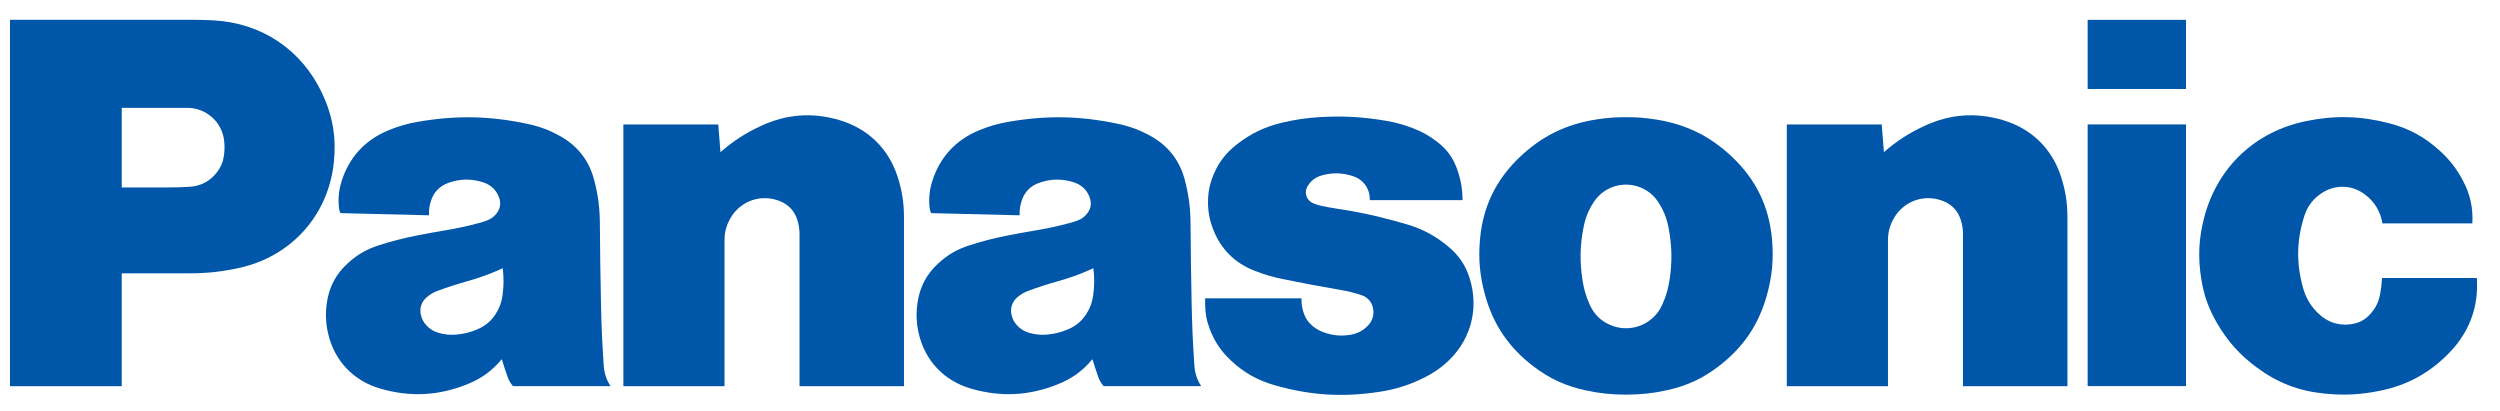 <svg width="152" height="25" viewBox="0 0 152 25" fill="none" xmlns="http://www.w3.org/2000/svg">
<g clip-path="url(#clip0_4251_4237)">
<path d="M126.929 5.41H132.909V1.207H126.929V5.41Z" fill="#0056A8"/>
<path d="M148.957 21.406C147.749 22.669 146.379 23.423 144.661 23.767C143.501 24 142.486 24.049 141.307 23.927C139.745 23.768 138.456 23.268 137.199 22.332C136.171 21.57 135.434 20.745 134.791 19.639C134.295 18.783 134.005 17.982 133.845 17.008C133.62 15.655 133.679 14.465 134.036 13.142C134.854 10.134 137.129 8.001 140.194 7.367C141.945 7.005 143.501 7.042 145.232 7.487C146.465 7.804 147.444 8.337 148.376 9.201C148.965 9.743 149.383 10.289 149.753 10.995C150.192 11.83 150.369 12.642 150.319 13.582H144.851C144.732 12.854 144.381 12.273 143.791 11.826C143.026 11.246 142.04 11.2 141.222 11.702C140.664 12.048 140.297 12.518 140.099 13.142C139.628 14.628 139.607 16.011 140.027 17.511C140.206 18.142 140.506 18.637 140.986 19.087C141.533 19.606 142.214 19.82 142.962 19.71C143.426 19.643 143.803 19.441 144.115 19.092C144.442 18.731 144.629 18.345 144.715 17.866C144.775 17.529 144.809 17.244 144.827 16.903H150.592C150.706 18.632 150.155 20.151 148.957 21.406Z" fill="#0056A8"/>
<path d="M126.929 23.475H132.909V7.565H126.929V23.475Z" fill="#0056A8"/>
<path d="M114.542 9.25C115.329 8.565 116.079 8.083 117.028 7.646C118.572 6.936 120.117 6.821 121.751 7.295C123.504 7.807 124.766 9.033 125.319 10.766C125.585 11.598 125.7 12.337 125.7 13.21V23.479H119.349V14.245C119.349 13.936 119.311 13.674 119.218 13.379C119.056 12.848 118.704 12.458 118.189 12.242C117.063 11.766 115.783 12.188 115.165 13.237C114.907 13.674 114.789 14.106 114.789 14.614V23.479H108.638V7.568H114.409L114.542 9.25Z" fill="#0056A8"/>
<path d="M43.804 9.25C44.591 8.565 45.341 8.083 46.288 7.646C47.834 6.936 49.379 6.821 51.012 7.295C52.766 7.807 54.029 9.033 54.581 10.766C54.847 11.598 54.962 12.337 54.962 13.21V23.479H48.611V14.245C48.611 13.936 48.572 13.674 48.481 13.379C48.317 12.848 47.965 12.458 47.449 12.242C46.325 11.766 45.044 12.188 44.428 13.237C44.169 13.674 44.051 14.106 44.051 14.614V23.479H37.901V7.568H43.67L43.804 9.25Z" fill="#0056A8"/>
<path d="M81.495 17.626C81.953 17.703 82.336 17.798 82.776 17.944C83.144 18.064 83.396 18.347 83.477 18.722C83.564 19.132 83.448 19.52 83.153 19.815C82.853 20.117 82.51 20.292 82.089 20.357C81.525 20.447 81.025 20.401 80.488 20.206C80.228 20.114 80.021 19.997 79.808 19.822C79.533 19.591 79.356 19.327 79.249 18.985C79.16 18.696 79.124 18.44 79.13 18.137H73.273V18.476C73.273 19.025 73.359 19.489 73.553 20.002C73.846 20.774 74.249 21.37 74.856 21.933C75.649 22.671 76.477 23.131 77.52 23.428C79.685 24.042 81.634 24.163 83.86 23.824C84.903 23.665 85.765 23.386 86.704 22.902C87.117 22.688 87.448 22.468 87.805 22.17C89.387 20.848 89.974 18.831 89.341 16.875C89.102 16.138 88.725 15.57 88.136 15.061C87.329 14.366 86.513 13.923 85.487 13.625C85.263 13.561 85.071 13.506 84.845 13.444C83.591 13.098 82.513 12.869 81.225 12.678C80.88 12.627 80.59 12.572 80.249 12.493C80.093 12.456 79.962 12.412 79.816 12.346C79.456 12.184 79.296 11.762 79.458 11.405C79.468 11.386 79.476 11.368 79.486 11.35C79.679 11.006 79.966 10.782 80.343 10.672C81.012 10.48 81.628 10.496 82.284 10.718C82.914 10.932 83.309 11.506 83.281 12.168H88.924C88.919 11.478 88.813 10.896 88.579 10.247C88.34 9.59 87.977 9.09 87.425 8.657C86.945 8.277 86.49 8.02 85.918 7.799C85.362 7.584 84.871 7.45 84.282 7.347C82.883 7.107 81.68 7.037 80.264 7.121C79.455 7.167 78.772 7.267 77.98 7.451C76.915 7.701 76.056 8.11 75.195 8.782C74.463 9.353 73.984 10.02 73.678 10.894C73.538 11.289 73.471 11.641 73.453 12.057C73.421 12.755 73.522 13.35 73.782 13.999C74.248 15.161 75.075 15.984 76.244 16.448C76.836 16.683 77.355 16.838 77.98 16.965C79.212 17.218 80.255 17.415 81.495 17.626Z" fill="#0056A8"/>
<path d="M11.506 16.618H7.402V11.398H10.069C10.575 11.398 11.004 11.386 11.511 11.358C12.212 11.32 12.795 11.007 13.213 10.445C13.435 10.147 13.56 9.845 13.613 9.477C13.656 9.166 13.663 8.901 13.632 8.591C13.518 7.429 12.551 6.557 11.378 6.557H7.402V23.479H0.609V1.204H11.713C12.155 1.204 12.528 1.213 12.969 1.237C15.915 1.394 18.342 3.022 19.59 5.681C20.239 7.066 20.46 8.397 20.293 9.916C19.941 13.115 17.692 15.603 14.532 16.292C13.485 16.521 12.578 16.618 11.506 16.618Z" fill="#0056A8"/>
<path d="M100.673 7.265C100.041 7.165 99.501 7.124 98.861 7.124C98.221 7.124 97.681 7.165 97.048 7.265C95.213 7.551 93.725 8.286 92.385 9.565C90.951 10.937 90.165 12.56 89.986 14.531C89.876 15.741 89.97 16.784 90.297 17.954C90.799 19.75 91.742 21.137 93.229 22.27C94.208 23.019 95.181 23.467 96.388 23.729C97.244 23.916 97.984 23.993 98.861 23.993C99.737 23.993 100.478 23.916 101.335 23.729C102.541 23.467 103.514 23.019 104.493 22.27L101.057 18.544C100.511 19.752 99.087 20.29 97.873 19.746C97.314 19.496 96.917 19.102 96.664 18.544C96.431 18.029 96.296 17.568 96.212 17.009C96.042 15.892 96.061 14.921 96.281 13.811C96.393 13.235 96.587 12.764 96.909 12.273C97.616 11.201 99.061 10.902 100.14 11.603C100.422 11.788 100.628 11.993 100.812 12.273C101.136 12.764 101.329 13.235 101.441 13.811C101.658 14.921 101.68 15.892 101.511 17.009C101.426 17.568 101.29 18.029 101.057 18.544L104.493 22.27C105.981 21.137 106.924 19.75 107.425 17.954C107.752 16.784 107.845 15.741 107.737 14.531C107.557 12.56 106.773 10.937 105.338 9.565C103.997 8.284 102.511 7.551 100.673 7.265Z" fill="#0056A8"/>
<path d="M72.618 22.223C72.528 20.912 72.478 19.802 72.452 18.486C72.417 16.758 72.396 15.3 72.384 13.573C72.377 12.64 72.274 11.853 72.039 10.951C71.732 9.768 71.036 8.869 69.964 8.272C69.316 7.912 68.722 7.69 67.998 7.534C65.691 7.043 63.656 7.002 61.332 7.403C60.678 7.516 60.138 7.672 59.525 7.924C58.109 8.507 57.134 9.569 56.679 11.024C56.505 11.581 56.459 12.086 56.525 12.666C56.538 12.772 56.565 12.862 56.613 12.959L61.994 13.09C61.98 12.748 62.025 12.46 62.141 12.139C62.317 11.651 62.664 11.304 63.155 11.126C63.876 10.862 64.572 10.852 65.303 11.09C65.784 11.247 66.125 11.592 66.275 12.072C66.369 12.373 66.322 12.668 66.14 12.925C65.981 13.152 65.785 13.305 65.525 13.404C65.364 13.464 65.228 13.509 65.063 13.553C64.315 13.753 63.676 13.891 62.913 14.017C62.308 14.116 61.799 14.21 61.199 14.332C60.385 14.492 59.704 14.67 58.915 14.924C58.192 15.157 57.623 15.487 57.065 15.998C56.338 16.659 55.923 17.442 55.784 18.415C55.693 19.063 55.714 19.627 55.858 20.266C56.235 21.925 57.393 23.152 59.036 23.628C60.857 24.154 62.566 24.067 64.324 23.361C65.18 23.019 65.832 22.544 66.42 21.838L66.04 19.103C65.769 19.52 65.433 19.805 64.978 20.005C64.55 20.193 64.165 20.292 63.7 20.339C63.313 20.377 62.978 20.349 62.603 20.245C62.298 20.161 62.06 20.02 61.843 19.791C61.661 19.595 61.552 19.384 61.497 19.123C61.412 18.721 61.544 18.336 61.859 18.07C62.07 17.891 62.276 17.771 62.534 17.677C63.159 17.448 63.693 17.276 64.332 17.096C65.106 16.879 65.747 16.644 66.477 16.309C66.549 16.891 66.545 17.39 66.464 17.969C66.404 18.394 66.275 18.743 66.04 19.103L66.42 21.838C66.538 22.226 66.646 22.551 66.779 22.932C66.855 23.145 66.954 23.31 67.103 23.476H73.031C72.778 23.081 72.65 22.691 72.618 22.223Z" fill="#0056A8"/>
<path d="M36.706 22.223C36.616 20.912 36.566 19.802 36.54 18.486C36.504 16.758 36.484 15.3 36.472 13.572C36.466 12.64 36.363 11.853 36.127 10.951C35.82 9.768 35.125 8.869 34.052 8.272C33.404 7.912 32.81 7.69 32.086 7.534C29.779 7.043 27.744 7.002 25.419 7.403C24.767 7.516 24.226 7.672 23.613 7.924C22.197 8.507 21.222 9.569 20.768 11.024C20.594 11.581 20.547 12.086 20.614 12.666C20.626 12.772 20.653 12.862 20.701 12.959L26.082 13.09C26.069 12.748 26.113 12.46 26.229 12.139C26.405 11.651 26.752 11.304 27.243 11.126C27.965 10.862 28.66 10.852 29.39 11.09C29.872 11.247 30.214 11.592 30.365 12.072C30.457 12.373 30.41 12.668 30.228 12.925C30.068 13.152 29.872 13.305 29.613 13.404C29.453 13.464 29.316 13.509 29.151 13.553C28.403 13.753 27.764 13.891 27.001 14.017C26.397 14.116 25.887 14.21 25.287 14.331C24.473 14.492 23.793 14.67 23.002 14.924C22.281 15.157 21.712 15.487 21.153 15.998C20.426 16.659 20.012 17.442 19.872 18.415C19.78 19.063 19.802 19.627 19.947 20.265C20.322 21.925 21.482 23.152 23.123 23.628C24.946 24.154 26.653 24.067 28.412 23.361C29.267 23.019 29.921 22.544 30.509 21.838L30.129 19.103C29.858 19.52 29.521 19.805 29.065 20.005C28.639 20.193 28.252 20.292 27.789 20.339C27.401 20.377 27.067 20.349 26.691 20.245C26.386 20.161 26.148 20.02 25.933 19.791C25.749 19.595 25.641 19.384 25.585 19.123C25.501 18.721 25.632 18.336 25.947 18.07C26.157 17.891 26.363 17.771 26.622 17.677C27.247 17.448 27.782 17.276 28.422 17.096C29.195 16.879 29.835 16.643 30.566 16.309C30.637 16.891 30.633 17.39 30.552 17.969C30.493 18.394 30.362 18.743 30.129 19.103L30.509 21.838C30.626 22.226 30.734 22.551 30.869 22.932C30.943 23.145 31.042 23.31 31.191 23.476H37.119C36.866 23.081 36.739 22.691 36.706 22.223Z" fill="#0056A8"/>
</g>
<defs>
<clipPath id="clip0_4251_4237">
<rect width="151.212" height="24" fill="white" transform="translate(0 0.609)"/>
</clipPath>
</defs>
</svg>

